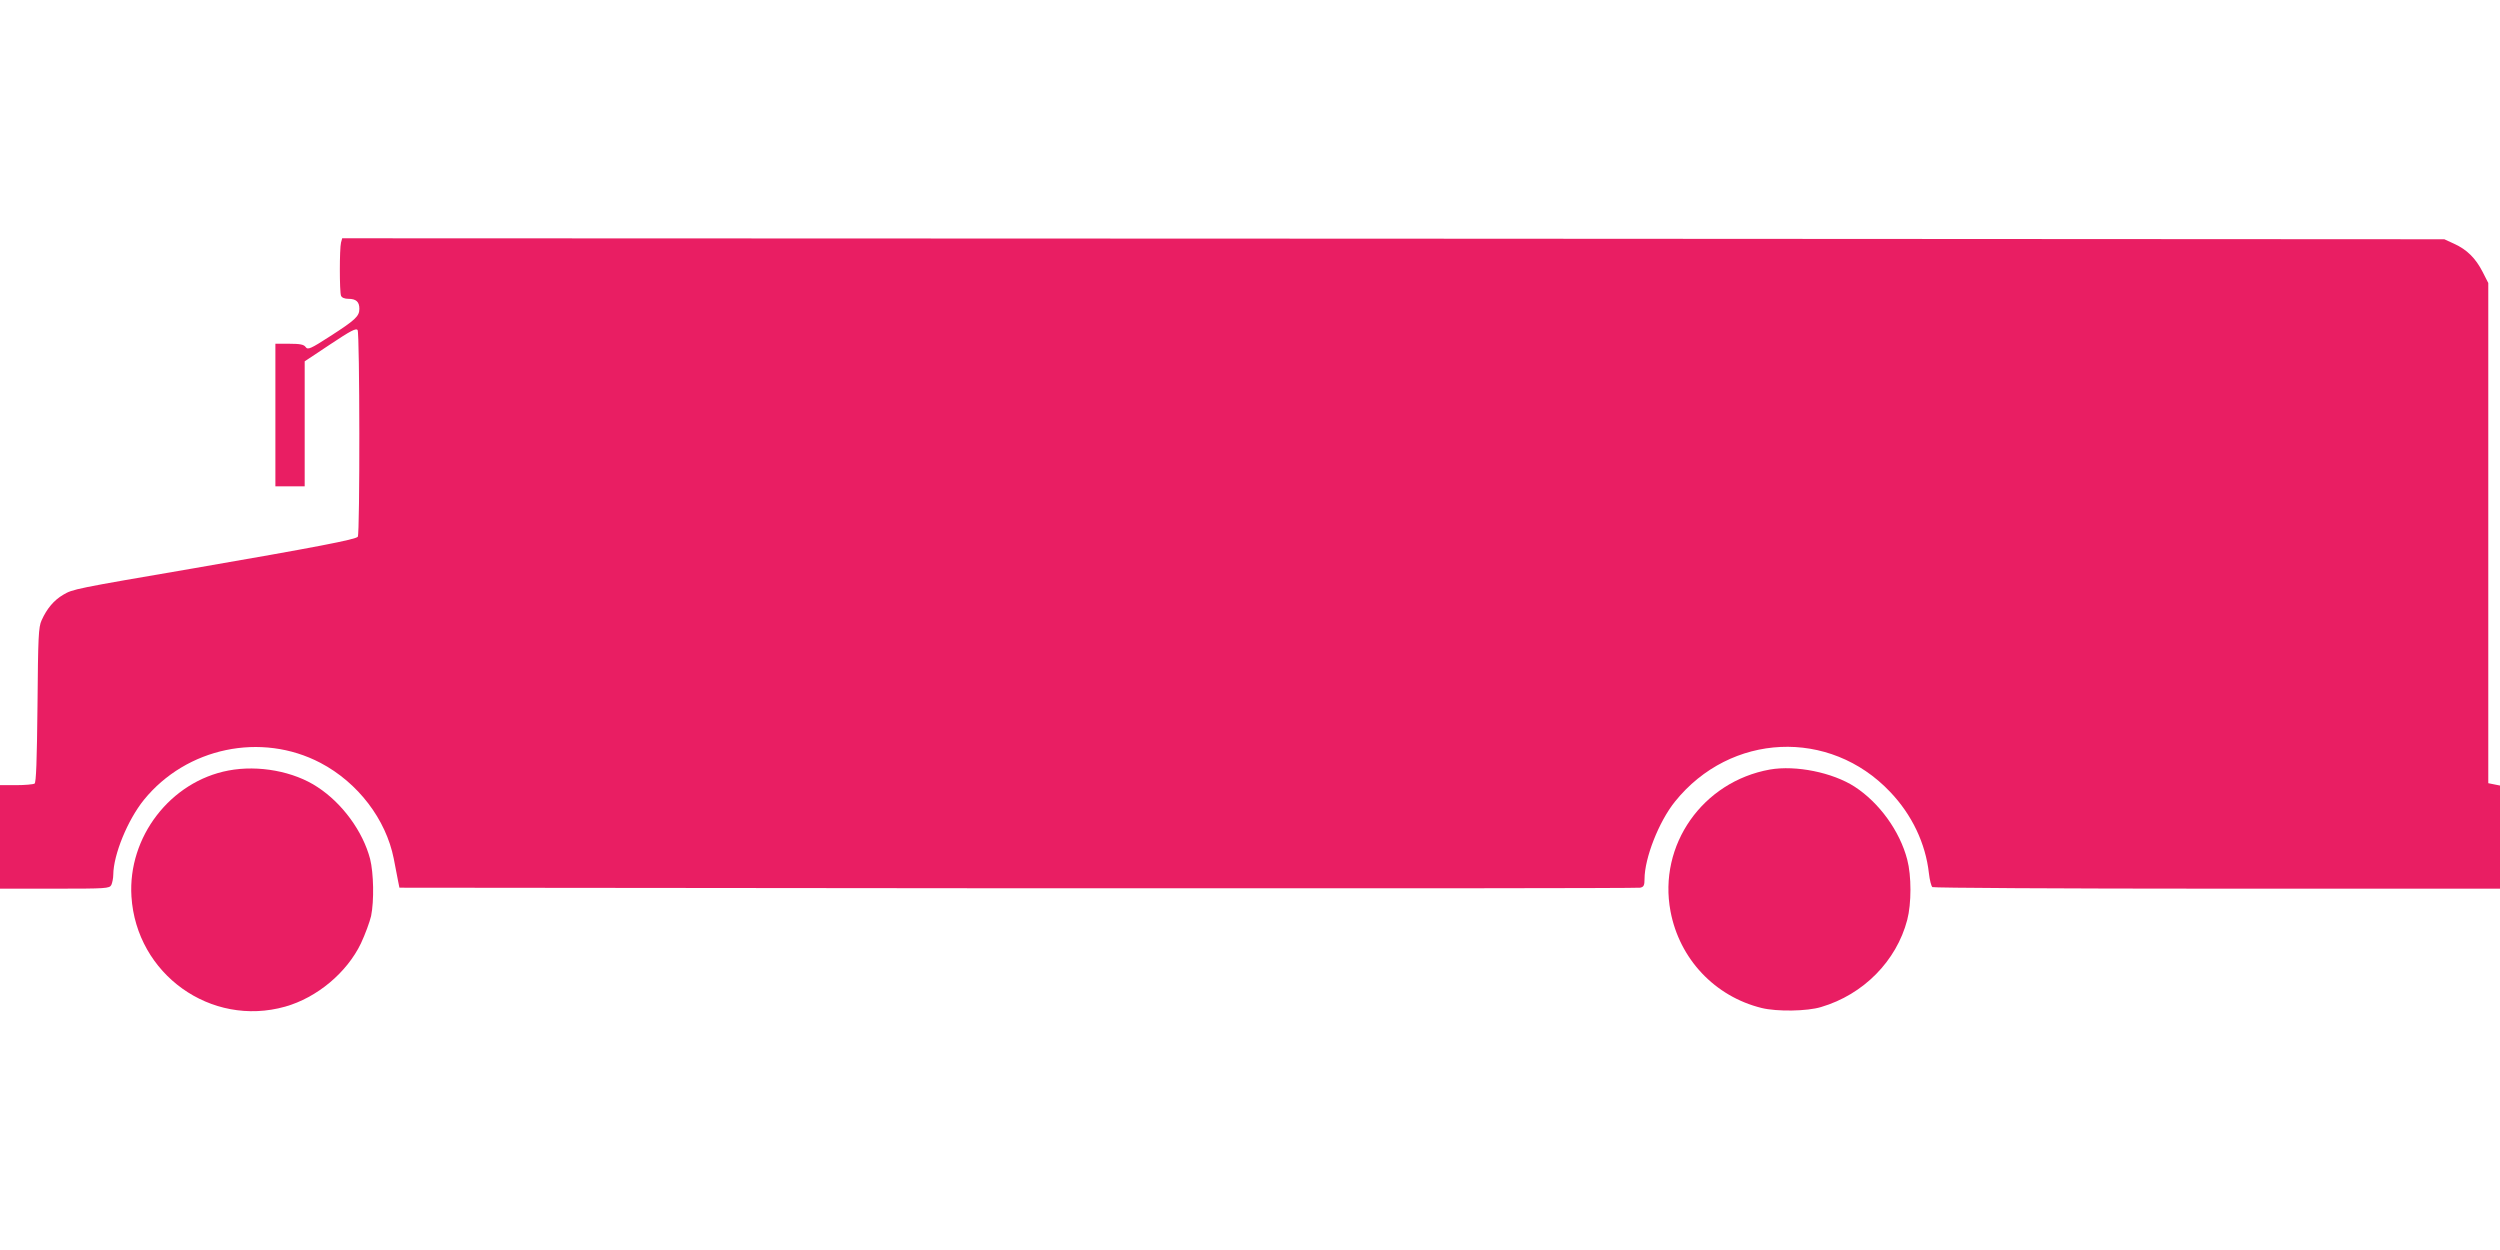 <?xml version="1.0" standalone="no"?>
<!DOCTYPE svg PUBLIC "-//W3C//DTD SVG 20010904//EN"
 "http://www.w3.org/TR/2001/REC-SVG-20010904/DTD/svg10.dtd">
<svg version="1.0" xmlns="http://www.w3.org/2000/svg"
 width="1280pt" height="640pt" viewBox="0 0 1280 640"
 preserveAspectRatio="xMidYMid meet">
<g transform="translate(0,640) scale(0.1,-0.1)"
fill="#e91e63" stroke="none">
<path d="M1746 5158 c-8 -30 -8 -252 0 -272 4 -10 18 -16 38 -16 39 0 56 -15
56 -51 0 -38 -20 -57 -149 -140 -102 -66 -115 -71 -126 -56 -9 13 -28 17 -84
17 l-71 0 0 -365 0 -365 75 0 75 0 0 320 0 320 131 87 c105 70 132 84 140 73
11 -18 12 -1040 1 -1058 -9 -14 -217 -54 -842 -162 -607 -104 -617 -106 -666
-135 -48 -28 -84 -71 -111 -131 -16 -35 -18 -83 -21 -434 -3 -287 -7 -397 -15
-402 -7 -4 -49 -8 -94 -8 l-83 0 0 -265 0 -265 280 0 c266 0 280 1 290 19 5
11 10 35 10 53 1 102 73 279 157 383 218 268 601 348 904 189 192 -101 335
-289 375 -490 8 -43 18 -95 22 -114 l7 -35 3165 -3 c1741 -1 3175 0 3188 3 18
4 22 12 22 44 0 107 73 294 156 397 284 353 792 376 1101 50 112 -117 182
-264 199 -417 4 -35 12 -67 18 -71 6 -4 662 -8 1459 -8 l1447 0 0 264 0 264
-30 6 -30 6 0 1280 0 1281 -29 57 c-36 70 -80 114 -146 144 l-50 23 -5381 3
-5382 2 -6 -22z"/>
<path d="M1170 2455 c-297 -56 -516 -340 -497 -645 25 -398 407 -671 787 -564
163 46 316 174 388 324 22 47 45 110 52 140 16 79 13 219 -5 292 -37 141 -142
285 -269 368 -122 81 -303 114 -456 85z"/>
<path d="M9062 2460 c-345 -62 -573 -387 -509 -726 46 -244 227 -436 467 -495
78 -19 232 -17 304 5 217 64 386 236 441 446 22 84 22 226 0 309 -38 146 -143
291 -269 373 -113 73 -301 111 -434 88z"/>
</g>
</svg>
